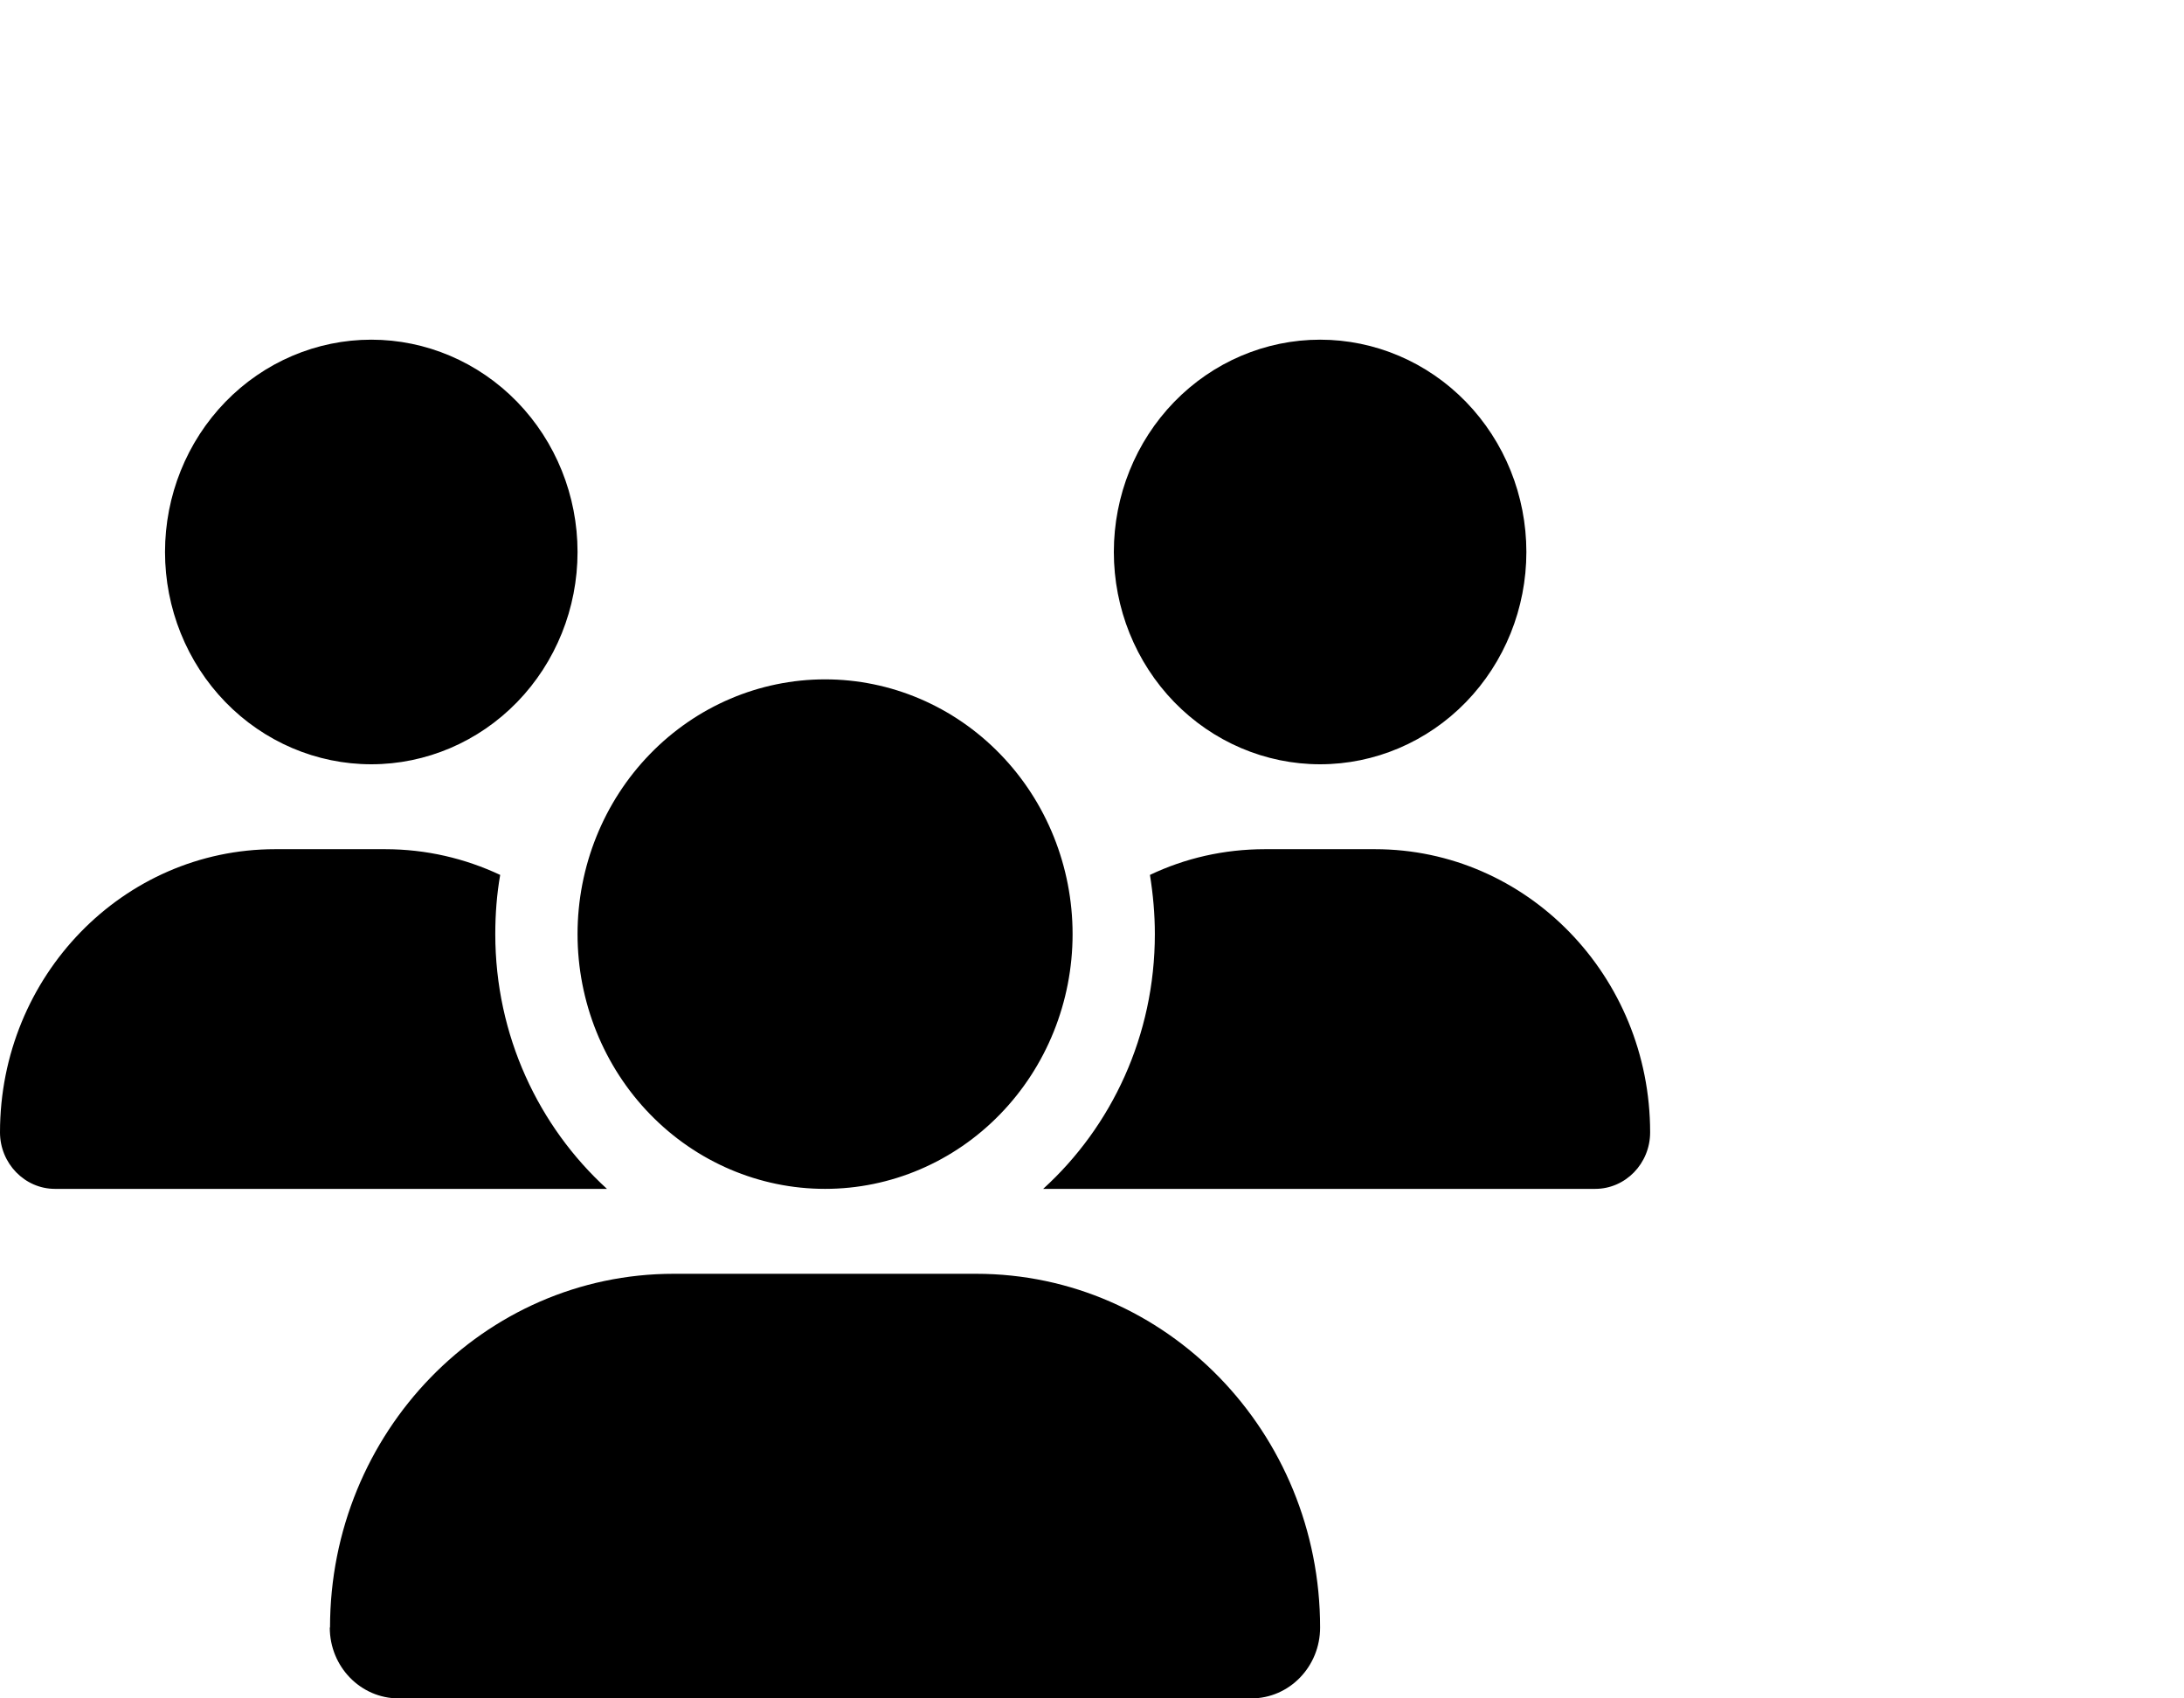 <svg width="45" height="35" viewBox="0 0 45 35" fill="none" xmlns="http://www.w3.org/2000/svg">
<path d="M7.65 7C8.777 7 9.858 7.461 10.655 8.281C11.452 9.102 11.9 10.215 11.9 11.375C11.9 12.535 11.452 13.648 10.655 14.469C9.858 15.289 8.777 15.75 7.65 15.75C6.523 15.75 5.442 15.289 4.645 14.469C3.848 13.648 3.4 12.535 3.4 11.375C3.4 10.215 3.848 9.102 4.645 8.281C5.442 7.461 6.523 7 7.65 7ZM27.2 7C28.327 7 29.408 7.461 30.205 8.281C31.002 9.102 31.45 10.215 31.45 11.375C31.45 12.535 31.002 13.648 30.205 14.469C29.408 15.289 28.327 15.75 27.2 15.75C26.073 15.75 24.992 15.289 24.195 14.469C23.398 13.648 22.95 12.535 22.95 11.375C22.95 10.215 23.398 9.102 24.195 8.281C24.992 7.461 26.073 7 27.2 7ZM0 23.335C0 20.114 2.539 17.5 5.668 17.5H7.937C8.782 17.5 9.584 17.691 10.306 18.03C10.237 18.424 10.205 18.834 10.205 19.25C10.205 21.339 11.098 23.215 12.506 24.5C12.495 24.5 12.484 24.5 12.468 24.5H1.132C0.51 24.5 0 23.975 0 23.335ZM21.532 24.5C21.521 24.5 21.51 24.5 21.494 24.5C22.907 23.215 23.795 21.339 23.795 19.25C23.795 18.834 23.758 18.43 23.694 18.03C24.416 17.686 25.218 17.5 26.063 17.5H28.332C31.461 17.5 34 20.114 34 23.335C34 23.98 33.49 24.5 32.868 24.5H21.537H21.532ZM11.9 19.25C11.9 17.858 12.437 16.522 13.394 15.538C14.35 14.553 15.647 14 17 14C18.353 14 19.65 14.553 20.606 15.538C21.563 16.522 22.1 17.858 22.1 19.25C22.1 20.642 21.563 21.978 20.606 22.962C19.65 23.947 18.353 24.5 17 24.5C15.647 24.5 14.35 23.947 13.394 22.962C12.437 21.978 11.9 20.642 11.9 19.25ZM6.8 33.54C6.8 29.515 9.972 26.25 13.882 26.25H20.113C24.028 26.25 27.2 29.515 27.2 33.54C27.2 34.344 26.568 35 25.782 35H8.213C7.432 35 6.795 34.349 6.795 33.54H6.8Z" fill="black"/>
</svg>
